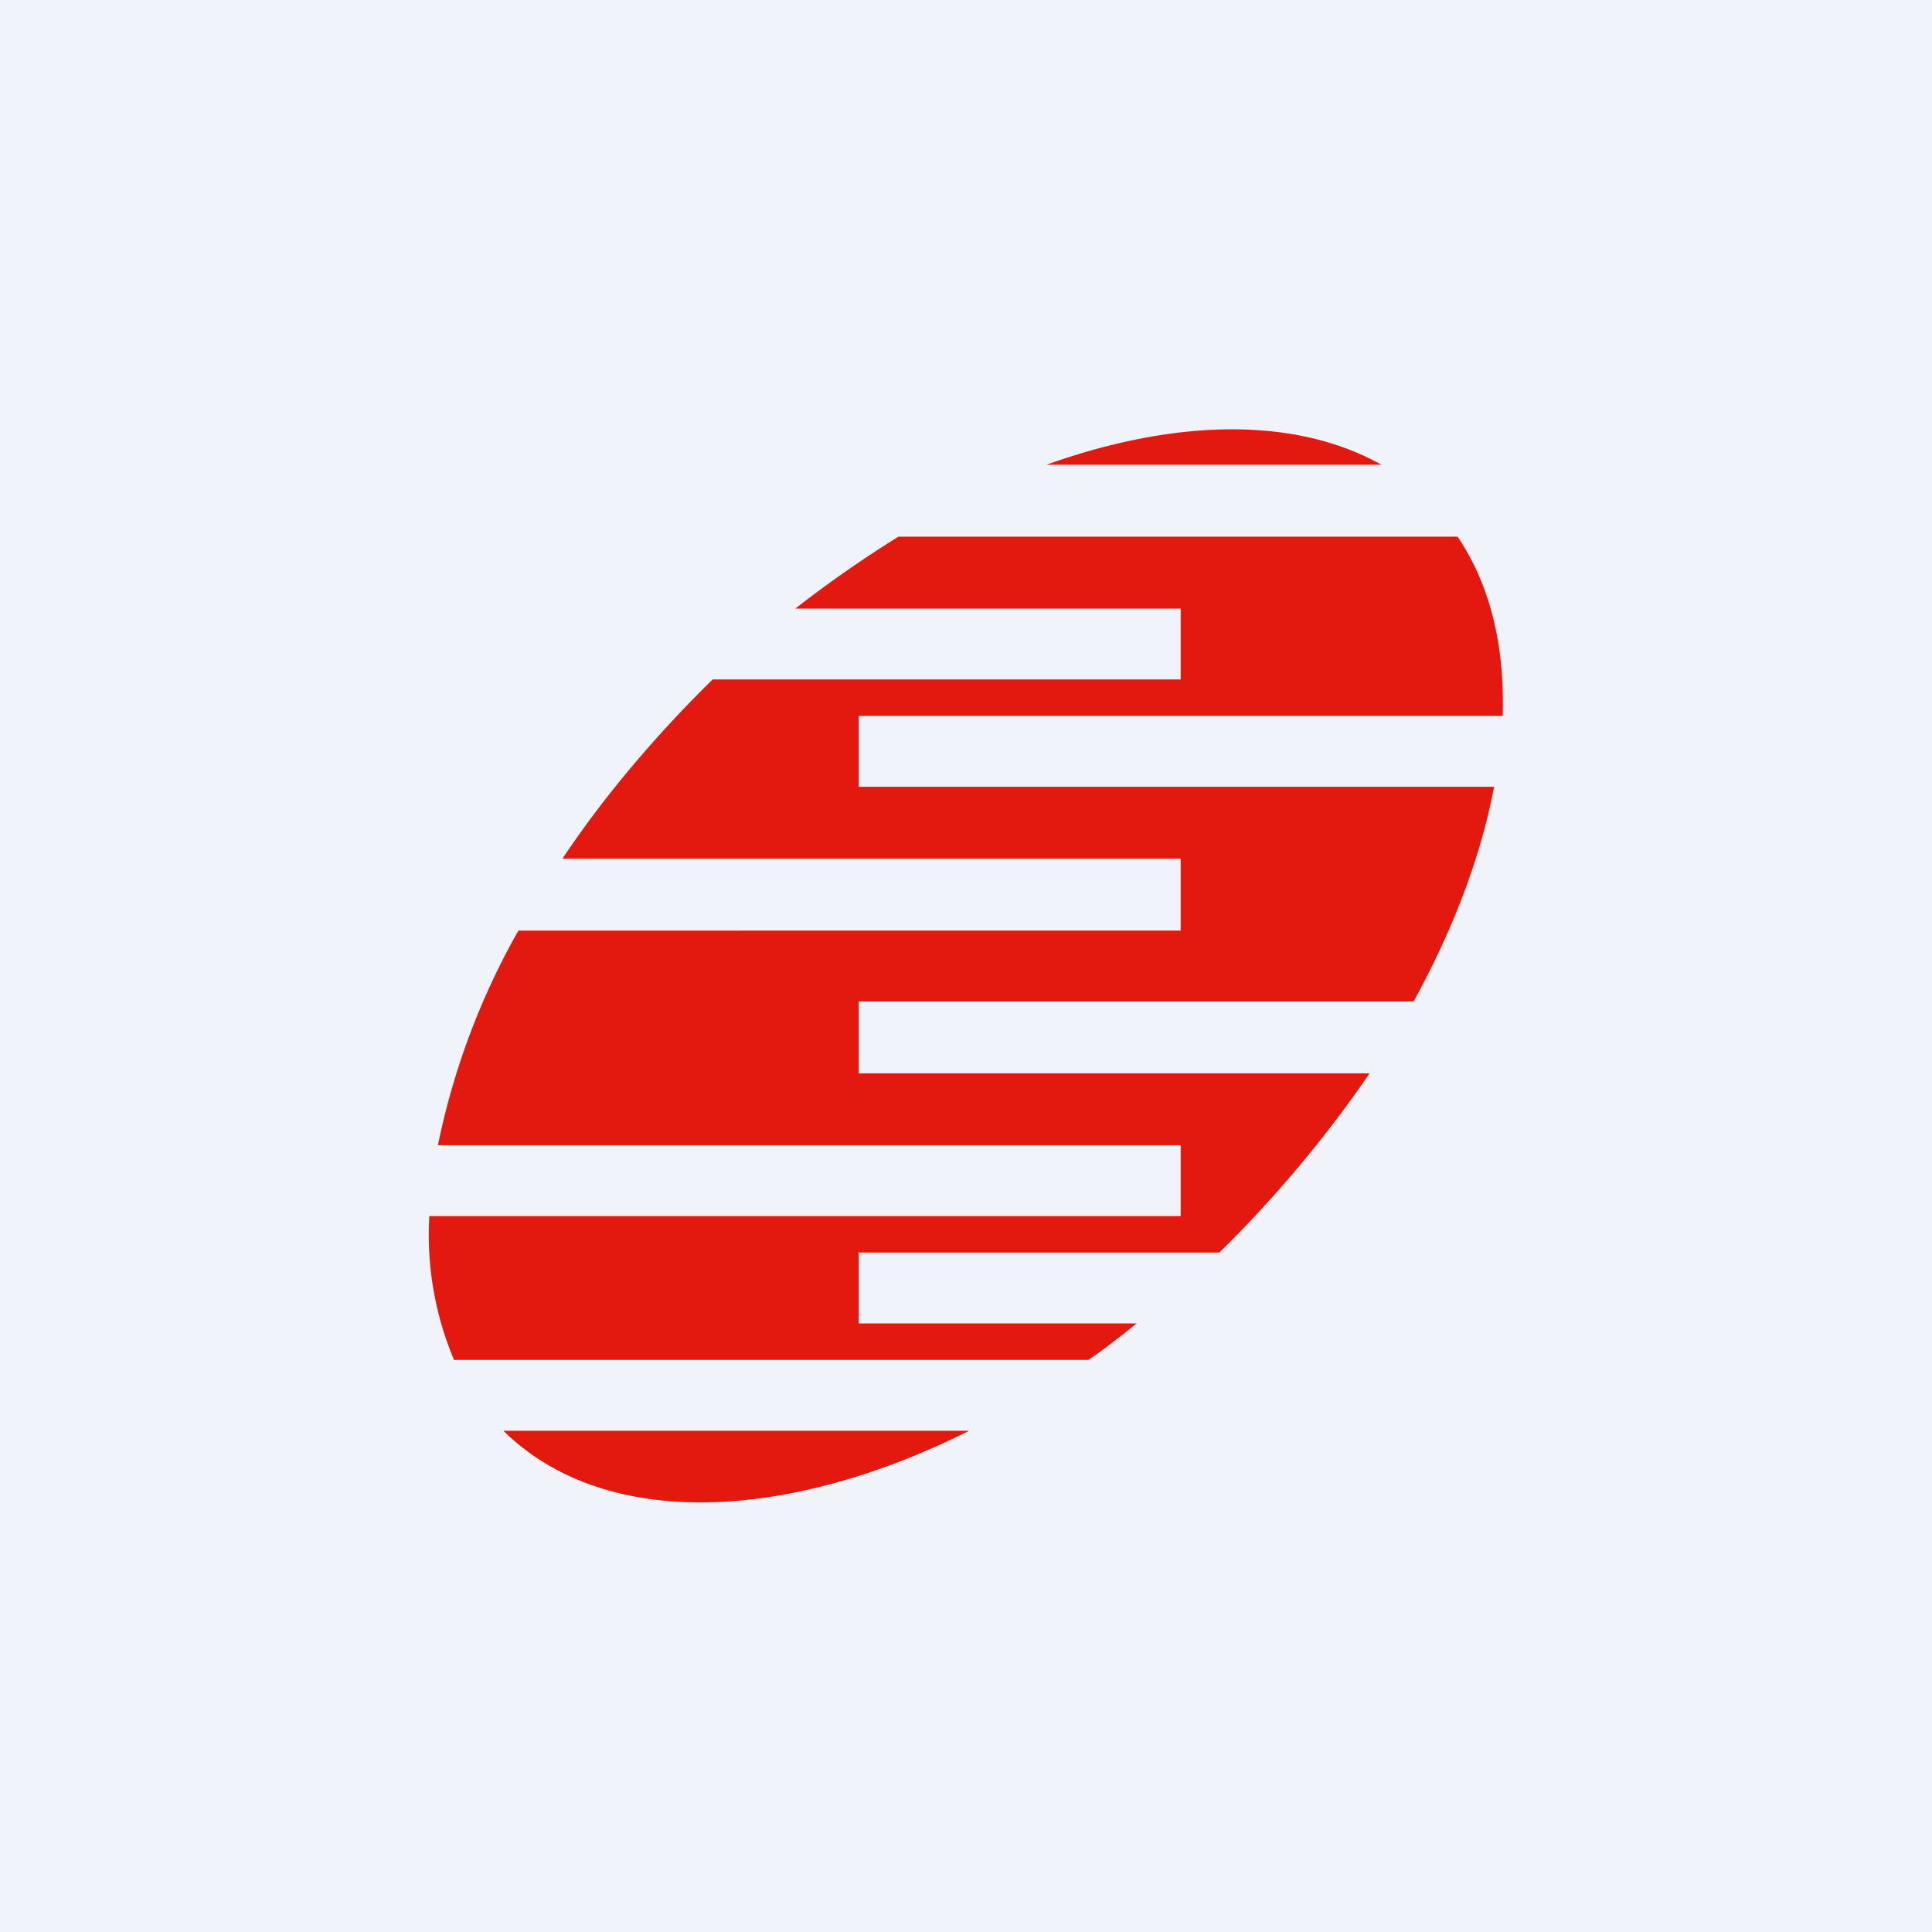 <!-- by TradingView --><svg width="18" height="18" viewBox="0 0 18 18" xmlns="http://www.w3.org/2000/svg"><path fill="#F0F3FA" d="M0 0h18v18H0z"/><path d="M8 11.67h3.36c.54-.53 1.01-1.1 1.4-1.67H8v-.67h5.17c.37-.67.63-1.36.75-2H8v-.66h6c.02-.64-.11-1.21-.42-1.67H8.37c-.32.2-.64.42-.96.67H11v.66H6.64c-.54.53-1.02 1.1-1.4 1.67H11v.67H4.83a6.81 6.81 0 0 0-.75 2H11v.66H4a3 3 0 0 0 .23 1.34h5.91c.15-.1.3-.22.45-.34H8v-.66Zm1.03 1.66H4.69c.92.91 2.6.87 4.34 0Zm.72-9h3.12c-.8-.45-1.92-.43-3.12 0Z" fill="#E3190F"/></svg>